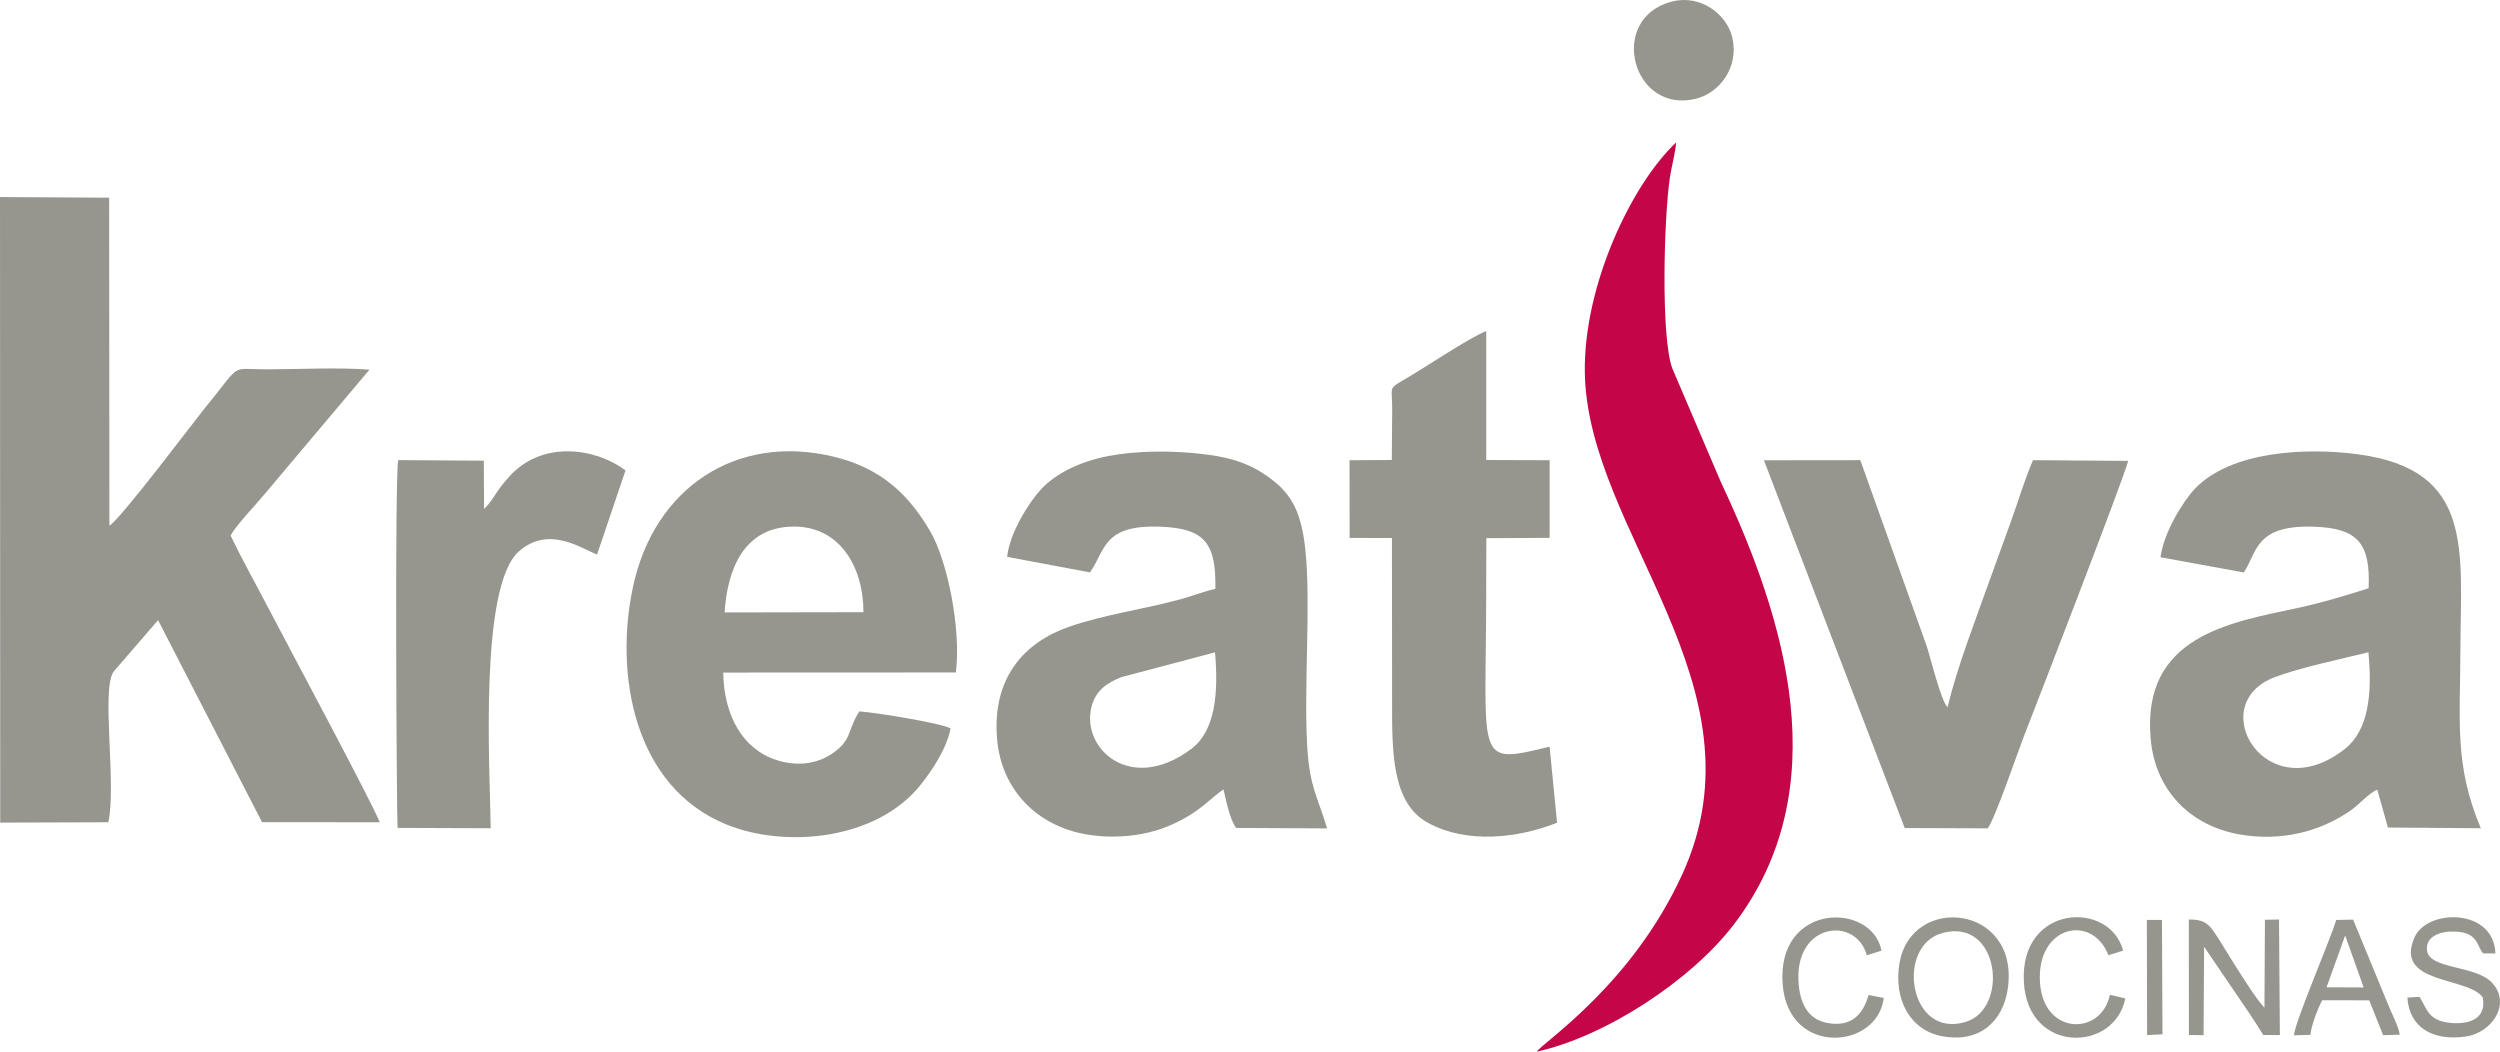 <?xml version="1.0" encoding="UTF-8"?>
<!DOCTYPE svg PUBLIC "-//W3C//DTD SVG 1.1//EN" "http://www.w3.org/Graphics/SVG/1.1/DTD/svg11.dtd">
<!-- Creator: CorelDRAW X8 -->
<svg xmlns="http://www.w3.org/2000/svg" xml:space="preserve" width="521.422mm" height="219.34mm" version="1.1" style="shape-rendering:geometricPrecision; text-rendering:geometricPrecision; image-rendering:optimizeQuality; fill-rule:evenodd; clip-rule:evenodd"
viewBox="0 0 49384 20774"
 xmlns:xlink="http://www.w3.org/1999/xlink">
 <defs>
  <style type="text/css">
   <![CDATA[
    .fil0 {fill:#96968E}
    .fil1 {fill:#C40548}
   ]]>
  </style>
 </defs>
 <g id="Capa_x0020_1">
  <path class="fil0" d="M4 16250l2135 -7c169,-741 -152,-2681 114,-2986l869 -1007 2054 3991 2325 2c-134,-358 -1868,-3593 -2201,-4233 -253,-486 -522,-964 -744,-1428 74,-169 523,-640 676,-828l2066 -2452c-609,-48 -1404,-7 -2033,-6 -754,0 -464,-152 -1240,792 -122,148 -1658,2185 -1864,2297l-5 -6480 -2156 -12 4 12357 0 0z"/>
  <path class="fil0" d="M24001 12886c70,797 9,1552 -471,1910 -1198,896 -2185,-12 -1967,-841 85,-323 313,-470 588,-579l1850 -490zm-4106 -1886l1636 307c311,-445 254,-942 1382,-903 893,31 1110,330 1095,1229 -215,44 -448,139 -679,202 -746,204 -1504,301 -2214,547 -873,304 -1520,998 -1420,2210 83,1013 794,1722 1757,1889 554,97 1145,33 1601,-152 654,-266 876,-591 1116,-733 52,223 122,585 249,759l1797 9c-176,-603 -343,-798 -391,-1596 -73,-1202 74,-2809 -36,-3884 -67,-658 -220,-1060 -626,-1381 -403,-319 -789,-466 -1436,-538 -584,-65 -1257,-67 -1842,45 -556,107 -1038,351 -1315,650 -234,252 -625,858 -674,1340l0 0z"/>
  <path class="fil0" d="M46785 12884c78,812 6,1538 -465,1910 -1553,1225 -2809,-883 -1380,-1420 503,-189 1300,-353 1845,-490l0 0zm-4107 -1876l1645 300c266,-388 209,-942 1382,-904 878,28 1122,336 1084,1217 -477,148 -883,277 -1412,391 -1319,283 -3077,551 -2893,2586 93,1027 790,1715 1756,1885 797,140 1577,-40 2201,-478 158,-111 364,-348 520,-405l209 747 1835 14c-523,-1248 -408,-2079 -403,-3521 6,-1970 283,-3561 -2029,-3867 -1015,-135 -2503,-67 -3217,683 -228,240 -613,857 -678,1352l0 0z"/>
  <path class="fil0" d="M17056 12093l-2743 5c54,-828 365,-1690 1364,-1696 897,-6 1378,777 1379,1691zm1721 2295c-168,-97 -1451,-312 -1802,-335 -247,385 -135,563 -542,837 -316,212 -708,247 -1090,125 -663,-211 -1042,-863 -1057,-1729l4596 -2c107,-850 -165,-2211 -511,-2796 -410,-695 -942,-1240 -1919,-1471 -1907,-452 -3529,615 -3948,2574 -371,1729 15,3958 1856,4700 1160,468 2950,302 3820,-781 208,-258 521,-712 597,-1122l0 0z"/>
  <path class="fil1" d="M30357 20774c1348,-295 3056,-1408 3903,-2525 2019,-2667 1026,-5984 -261,-8713l-965 -2259c-228,-615 -167,-2963 -48,-3769 35,-235 111,-493 123,-694 -881,830 -1831,2826 -1803,4548 52,3150 3627,6175 1928,9902 -998,2192 -2759,3326 -2877,3510l0 0z"/>
  <path class="fil0" d="M37625 16357l1639 6c136,-166 593,-1503 711,-1807 265,-677 1978,-5105 2064,-5452l-1880 -14c-161,373 -293,819 -432,1201 -149,407 -288,790 -434,1199 -269,758 -633,1690 -822,2482 -136,-141 -343,-1010 -414,-1216l-1309 -3666 -1904 2 2781 7265 0 0z"/>
  <path class="fil0" d="M27501 8073l-8 1014 -835 4 2 1535 836 2 3 3258c-1,974 -3,1976 703,2365 778,428 1791,304 2556,1l-148 -1503c-1500,368 -1251,302 -1252,-3121l3 -997 1250 -6 0 -1534 -1252 -4 0 -2548c-362,148 -1159,690 -1599,947 -348,204 -259,139 -259,587l0 0z"/>
  <path class="fil0" d="M9562 10054l-5 -954 -1691 -11c-71,351 -31,7001 -13,7265l1840 7c-15,-1153 -234,-4783 561,-5473 590,-512 1218,-58 1540,66l562 -1662c-610,-455 -1665,-595 -2308,135 -260,294 -250,350 -395,528l-66 74c-6,6 -16,17 -25,25l0 0z"/>
  <path class="fil0" d="M33029 30c-1288,328 -791,2243 482,1918 456,-117 845,-618 709,-1205 -107,-458 -622,-858 -1191,-713z"/>
  <path class="fil0" d="M43539 18702l586 862c203,296 387,564 583,881l328 2 -17 -2283 -278 5 -10 1738c-170,-176 -503,-717 -656,-959 -419,-663 -421,-783 -838,-784l2 2281 290 4 10 -1747z"/>
  <path class="fil0" d="M38375 18429c1124,-299 1318,1492 457,1757 -1126,346 -1399,-1506 -457,-1757zm1286 1103c241,-1665 -1915,-1889 -2141,-494 -114,705 208,1314 846,1432 756,139 1204,-313 1295,-938l0 0z"/>
  <path class="fil0" d="M47555 19707c36,577 484,862 1151,769 517,-71 915,-653 514,-1070 -332,-344 -1239,-255 -1278,-635 -30,-279 273,-383 563,-369 447,22 416,277 545,430l243 3c-25,-898 -1348,-890 -1598,-317 -406,930 1042,769 1347,1181 80,407 -234,539 -618,509 -283,-23 -427,-119 -535,-348l-93 -169 -241 16 0 0z"/>
  <path class="fil0" d="M46326 18479l365 1027 -733 -3 368 -1024zm-685 1963c3,-149 146,-530 231,-683l929 1 275 689 327 -10c-11,-134 -167,-440 -224,-583l-696 -1690 -334 7c-142,458 -818,2014 -835,2279l327 -10 0 0z"/>
  <path class="fil0" d="M41678 19651c-170,817 -1314,804 -1381,-243 -72,-1124 1027,-1369 1352,-540l290 -89c-254,-996 -2047,-926 -1960,624 79,1420 1789,1388 2004,321l-305 -73z"/>
  <path class="fil0" d="M36911 19655c-104,370 -330,646 -821,551 -378,-74 -544,-385 -564,-840 -52,-1143 1141,-1269 1350,-495l291 -92c-189,-969 -2075,-957 -1953,663 109,1440 1878,1286 1997,272l-300 -59z"/>
  <polygon class="fil0" points="42413,20446 42717,20432 42707,18172 42408,18172 "/>
 </g>
</svg>
